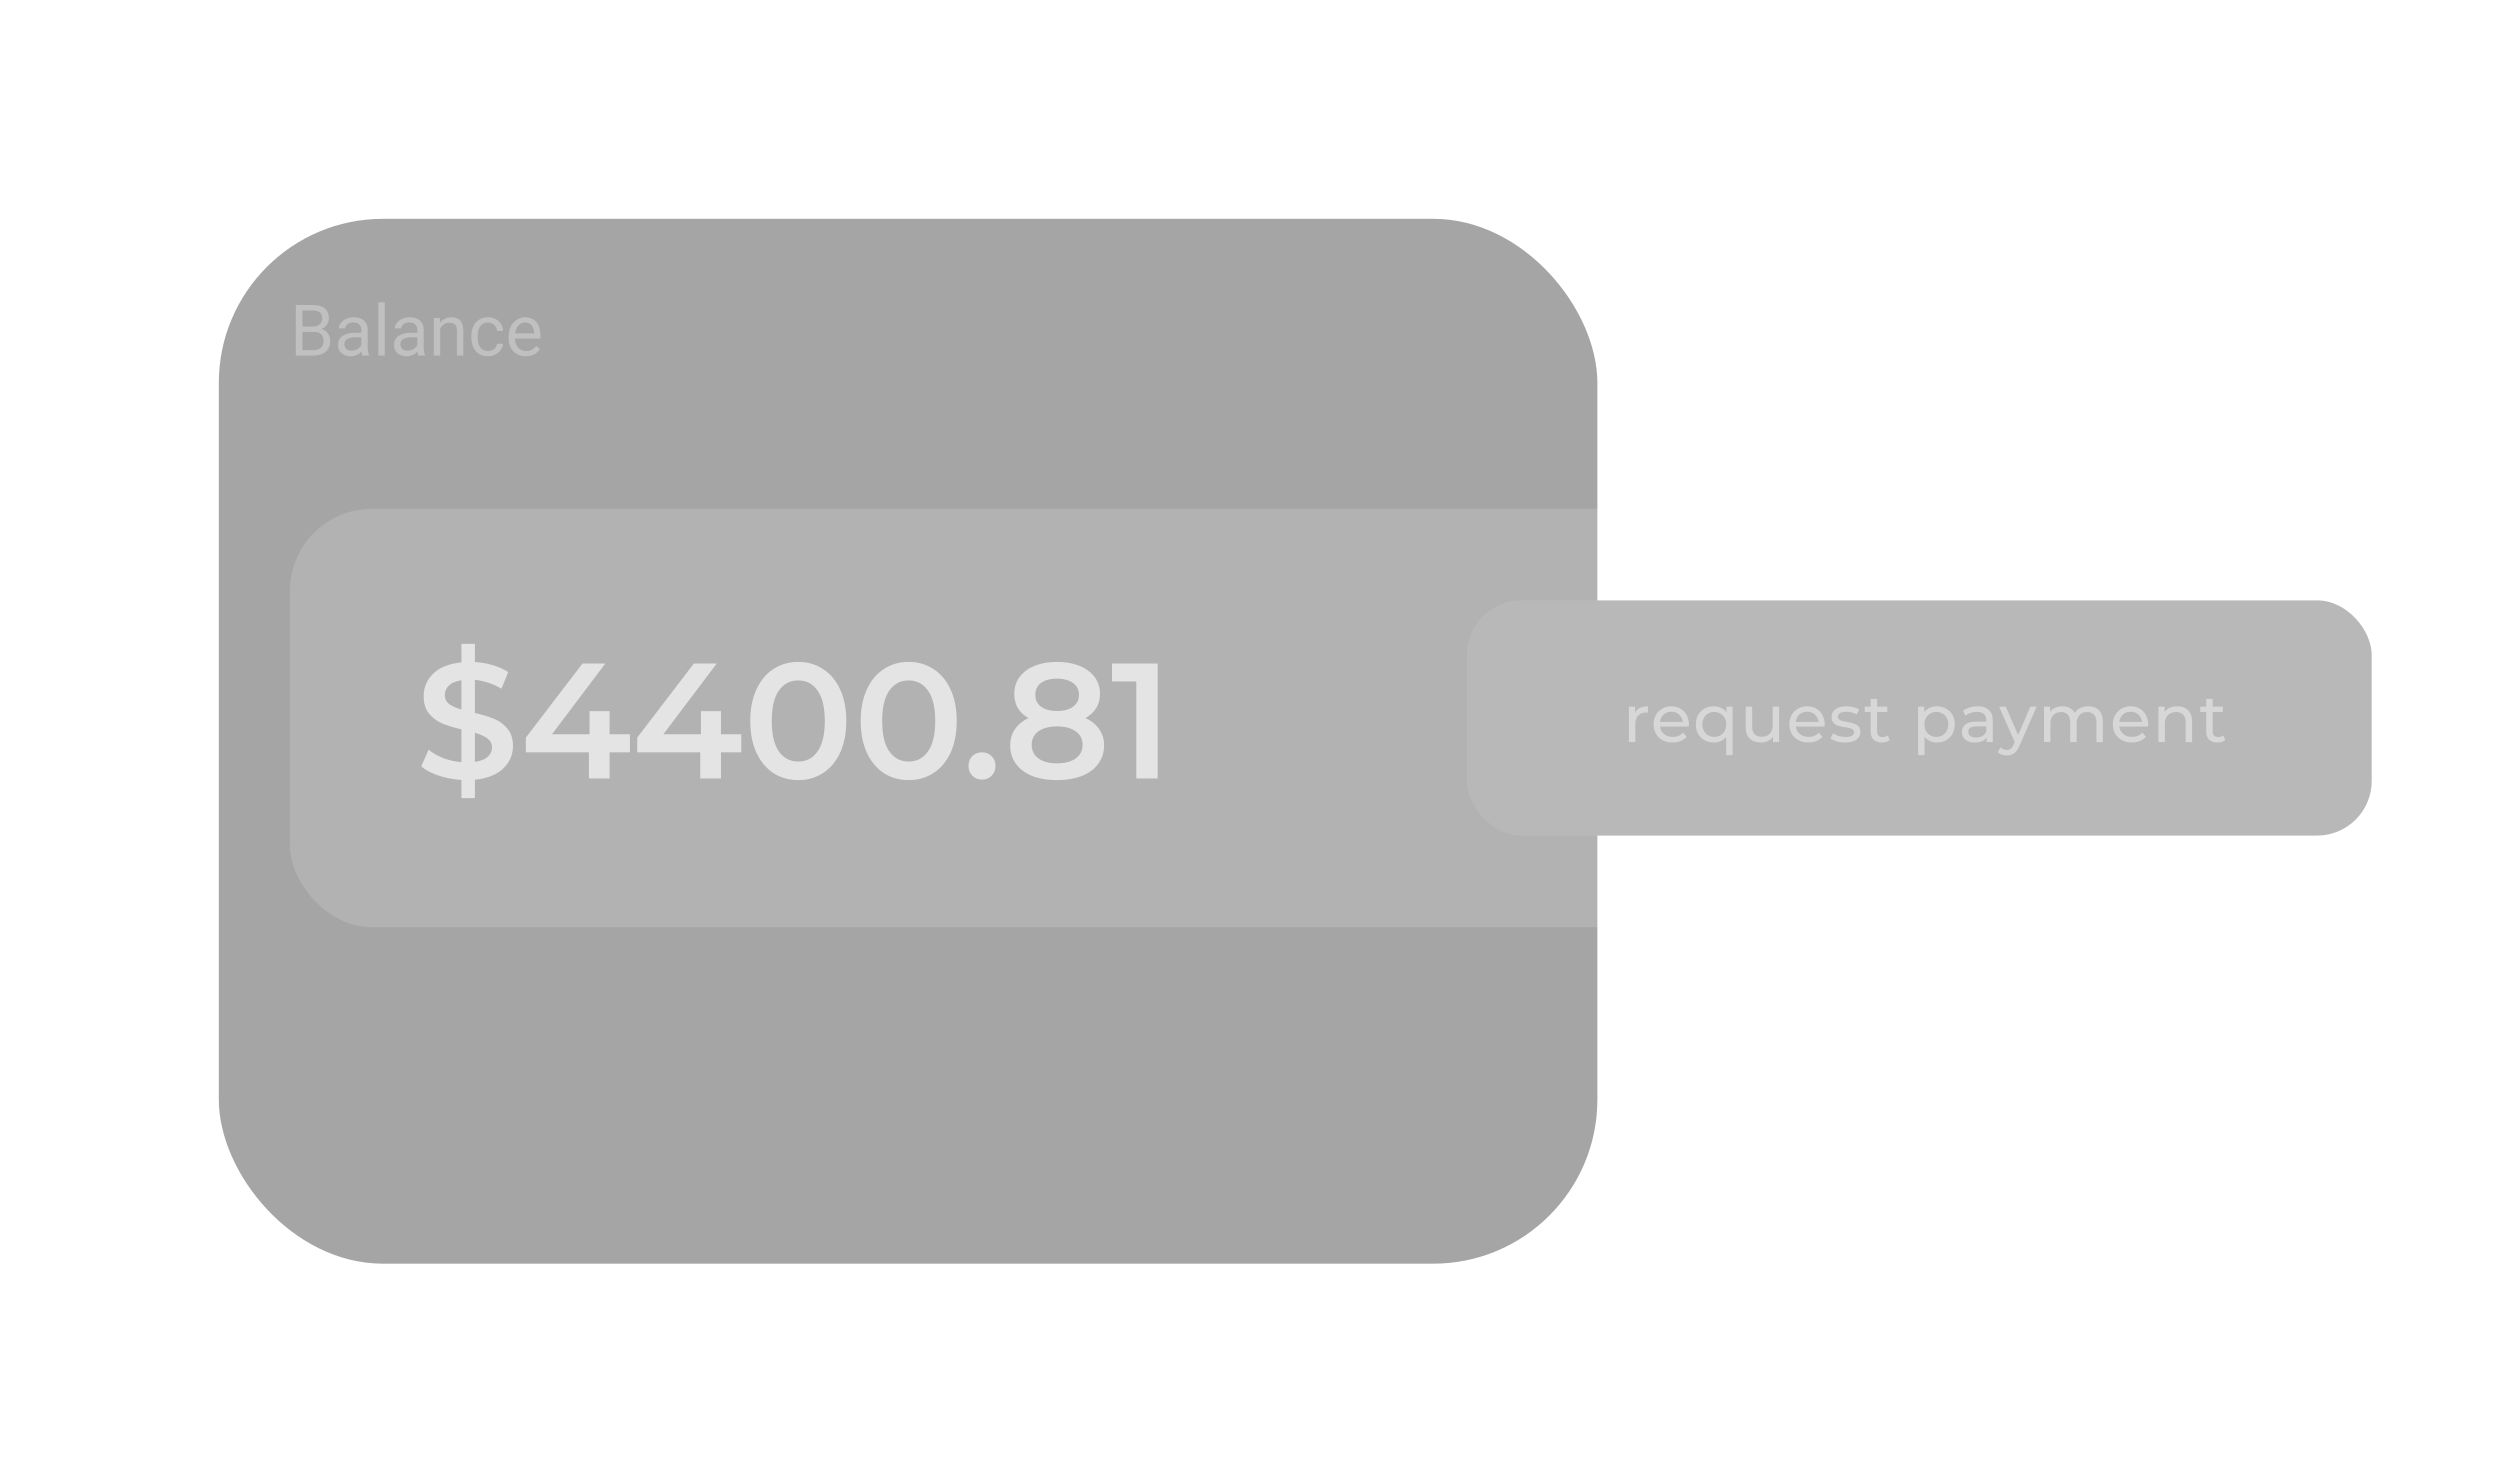 <svg width="457" height="271" fill="none" xmlns="http://www.w3.org/2000/svg"><g opacity=".4"><g filter="url(#filter0_d)"><rect x="20" y="20" width="252" height="191" rx="30" fill="#1D1D1D"/></g><path d="M54.073 65v-9.242h3.021c1.003 0 1.756.207 2.26.622.508.415.762 1.028.762 1.84 0 .432-.123.815-.368 1.15-.246.33-.58.586-1.003.768.499.14.893.406 1.18.8.292.389.438.854.438 1.396 0 .83-.268 1.481-.806 1.955-.537.474-1.297.711-2.279.711h-3.205zm1.218-4.323v3.326h2.013c.567 0 1.013-.146 1.34-.438.33-.296.494-.702.494-1.218 0-1.113-.605-1.67-1.815-1.67H55.29zm0-.977h1.841c.534 0 .959-.134 1.276-.4.322-.267.483-.629.483-1.086 0-.508-.148-.876-.445-1.104-.296-.233-.747-.35-1.352-.35h-1.803v2.94zM66.23 65c-.068-.135-.123-.377-.165-.724-.546.567-1.198.851-1.956.851-.677 0-1.233-.19-1.669-.571a1.872 1.872 0 01-.648-1.46c0-.715.271-1.27.813-1.663.546-.398 1.312-.597 2.298-.597h1.142v-.54c0-.41-.122-.736-.368-.977-.245-.246-.607-.368-1.085-.368-.42 0-.77.105-1.054.317-.283.212-.425.468-.425.768h-1.18c0-.343.12-.673.361-.99.245-.322.575-.576.99-.762a3.36 3.36 0 011.378-.28c.791 0 1.41.2 1.86.598.448.393.68.937.698 1.63v3.162c0 .63.08 1.132.241 1.504V65H66.23zm-1.95-.895c.369 0 .718-.095 1.048-.286.33-.19.57-.438.717-.742v-1.41h-.92c-1.439 0-2.158.422-2.158 1.264 0 .368.123.656.368.863.245.207.56.311.946.311zm6.056.895h-1.174v-9.75h1.174V65zm6.126 0c-.068-.135-.123-.377-.165-.724-.546.567-1.198.851-1.955.851-.677 0-1.234-.19-1.67-.571a1.872 1.872 0 01-.647-1.46c0-.715.27-1.27.812-1.663.546-.398 1.312-.597 2.298-.597h1.143v-.54c0-.41-.123-.736-.368-.977-.246-.246-.608-.368-1.086-.368-.419 0-.77.105-1.053.317-.284.212-.426.468-.426.768h-1.18c0-.343.12-.673.361-.99.246-.322.576-.576.99-.762.42-.186.879-.28 1.378-.28.791 0 1.411.2 1.86.598.448.393.681.937.698 1.63v3.162c0 .63.08 1.132.241 1.504V65h-1.231zm-1.949-.895c.368 0 .718-.095 1.048-.286.33-.19.569-.438.717-.742v-1.41h-.92c-1.44 0-2.159.422-2.159 1.264 0 .368.123.656.368.863.246.207.561.311.946.311zm5.89-5.973l.039.863c.525-.66 1.21-.99 2.057-.99 1.451 0 2.183.819 2.196 2.456V65H83.52v-4.545c-.004-.495-.118-.861-.342-1.098-.22-.237-.565-.355-1.035-.355-.38 0-.715.101-1.003.304a2.07 2.07 0 00-.673.8V65h-1.174v-6.868h1.11zm8.818 6.036c.419 0 .785-.127 1.098-.38a1.34 1.34 0 00.52-.953h1.111a2.13 2.13 0 01-.406 1.124 2.67 2.67 0 01-1.003.85 2.865 2.865 0 01-1.32.318c-.936 0-1.68-.311-2.235-.933-.55-.627-.825-1.481-.825-2.565v-.196c0-.669.123-1.264.368-1.784.246-.52.597-.925 1.054-1.212.461-.288 1.005-.432 1.631-.432.77 0 1.41.23 1.917.692.512.461.785 1.06.82 1.796h-1.112a1.601 1.601 0 00-.507-1.092c-.3-.287-.673-.431-1.118-.431-.596 0-1.06.215-1.39.647-.326.428-.488 1.048-.488 1.86v.222c0 .792.162 1.4.488 1.828.326.428.792.641 1.397.641zm6.9.959c-.931 0-1.689-.305-2.273-.914-.584-.614-.876-1.433-.876-2.457v-.215c0-.682.13-1.289.387-1.822a3.05 3.05 0 011.092-1.257c.47-.305.978-.457 1.524-.457.892 0 1.587.294 2.082.882.495.588.742 1.43.742 2.527v.488h-4.653c.017.677.214 1.225.59 1.644.382.415.864.622 1.448.622.415 0 .766-.084 1.054-.253.288-.17.54-.394.755-.673l.718.558c-.576.885-1.44 1.327-2.59 1.327zm-.146-6.157c-.474 0-.872.173-1.194.52-.321.343-.52.825-.596 1.447h3.44v-.088c-.034-.597-.195-1.058-.482-1.384-.288-.33-.677-.495-1.168-.495z" fill="#616161"/><g filter="url(#filter1_b)"><rect x="53" y="93" width="403.501" height="76.496" rx="15" fill="#fff" fill-opacity=".15"/><path d="M93.769 136.359c0 1.62-.6 3-1.8 4.14-1.18 1.12-2.9 1.8-5.16 2.04v3.36h-2.46v-3.33c-1.48-.1-2.88-.37-4.2-.81-1.32-.44-2.37-1-3.15-1.68l1.35-3.03c.74.6 1.64 1.11 2.7 1.53 1.06.4 2.16.65 3.3.75v-6c-1.42-.34-2.61-.71-3.57-1.11a6.394 6.394 0 01-2.37-1.8c-.64-.8-.96-1.85-.96-3.15 0-1.62.59-3 1.77-4.14 1.18-1.14 2.89-1.82 5.13-2.04v-3.39h2.46v3.33c1.12.06 2.21.25 3.27.57 1.08.32 2.02.74 2.82 1.26l-1.23 3.03c-1.52-.88-3.14-1.42-4.86-1.62v6.06c1.44.34 2.63.71 3.57 1.11.96.4 1.76 1 2.4 1.8.66.78.99 1.82.99 3.12zm-12.45-9.27c0 .66.26 1.19.78 1.59.52.4 1.27.74 2.25 1.02v-5.34c-1.02.16-1.78.48-2.28.96-.5.48-.75 1.07-.75 1.77zm5.49 12.18c1.06-.16 1.84-.47 2.34-.93.52-.46.78-1.03.78-1.71 0-.68-.27-1.22-.81-1.62-.54-.42-1.31-.77-2.31-1.05v5.31zm28.34-1.74h-3.72v4.77h-3.78v-4.77h-11.52v-2.7l10.35-13.53h4.17l-9.75 12.93h6.87v-4.23h3.66v4.23h3.72v3.3zm20.361 0h-3.72v4.77h-3.78v-4.77h-11.52v-2.7l10.35-13.53h4.17l-9.75 12.93h6.87v-4.23h3.66v4.23h3.72v3.3zm10.401 5.07c-1.68 0-3.18-.42-4.5-1.26-1.32-.86-2.36-2.1-3.12-3.72-.76-1.64-1.14-3.58-1.14-5.82s.38-4.17 1.14-5.79c.76-1.64 1.8-2.88 3.12-3.72 1.32-.86 2.82-1.29 4.5-1.29 1.68 0 3.18.43 4.5 1.29 1.34.84 2.39 2.08 3.15 3.72.76 1.62 1.14 3.55 1.14 5.79s-.38 4.18-1.14 5.82c-.76 1.62-1.81 2.86-3.15 3.72-1.32.84-2.82 1.26-4.5 1.26zm0-3.39c1.5 0 2.68-.62 3.54-1.86.88-1.24 1.32-3.09 1.32-5.55s-.44-4.31-1.32-5.55c-.86-1.24-2.04-1.86-3.54-1.86-1.48 0-2.66.62-3.54 1.86-.86 1.24-1.29 3.09-1.29 5.55s.43 4.31 1.29 5.55c.88 1.24 2.06 1.86 3.54 1.86zm20.186 3.39c-1.68 0-3.18-.42-4.5-1.26-1.32-.86-2.36-2.1-3.12-3.72-.76-1.64-1.14-3.58-1.14-5.82s.38-4.17 1.14-5.79c.76-1.64 1.8-2.88 3.12-3.72 1.32-.86 2.82-1.29 4.5-1.29 1.68 0 3.18.43 4.5 1.29 1.34.84 2.39 2.08 3.15 3.72.76 1.62 1.14 3.55 1.14 5.79s-.38 4.18-1.14 5.82c-.76 1.62-1.81 2.86-3.15 3.72-1.32.84-2.82 1.26-4.5 1.26zm0-3.39c1.5 0 2.68-.62 3.54-1.86.88-1.24 1.32-3.09 1.32-5.55s-.44-4.31-1.32-5.55c-.86-1.24-2.04-1.86-3.54-1.86-1.48 0-2.66.62-3.54 1.86-.86 1.24-1.29 3.09-1.29 5.55s.43 4.31 1.29 5.55c.88 1.24 2.06 1.86 3.54 1.86zm13.414 3.3c-.68 0-1.26-.23-1.74-.69-.48-.48-.72-1.08-.72-1.8 0-.74.23-1.34.69-1.8.48-.46 1.07-.69 1.77-.69s1.28.23 1.74.69c.48.46.72 1.06.72 1.8 0 .72-.24 1.32-.72 1.8-.48.46-1.06.69-1.74.69zm18.897-11.25c1.1.5 1.94 1.18 2.52 2.04.6.84.9 1.83.9 2.97 0 1.28-.36 2.4-1.08 3.36-.7.96-1.7 1.7-3 2.22-1.3.5-2.81.75-4.53.75-1.72 0-3.23-.25-4.53-.75-1.28-.52-2.27-1.26-2.97-2.22-.7-.96-1.05-2.08-1.05-3.36 0-1.14.29-2.13.87-2.97.58-.86 1.41-1.54 2.49-2.04-.84-.46-1.49-1.06-1.95-1.8-.44-.76-.66-1.63-.66-2.61 0-1.18.32-2.21.96-3.09.66-.88 1.58-1.56 2.76-2.04 1.18-.48 2.54-.72 4.08-.72 1.56 0 2.93.24 4.11.72 1.18.48 2.1 1.16 2.76 2.04.66.88.99 1.91.99 3.09 0 .98-.23 1.84-.69 2.58-.46.74-1.12 1.35-1.98 1.83zm-5.19-7.2c-1.22 0-2.19.26-2.91.78-.7.52-1.05 1.25-1.05 2.19 0 .9.35 1.62 1.05 2.16.72.52 1.69.78 2.91.78 1.24 0 2.22-.26 2.94-.78.72-.54 1.08-1.26 1.08-2.16 0-.94-.37-1.67-1.11-2.19-.72-.52-1.69-.78-2.91-.78zm0 15.48c1.44 0 2.58-.3 3.42-.9.84-.6 1.26-1.43 1.26-2.49 0-1.04-.42-1.86-1.26-2.46-.84-.6-1.98-.9-3.42-.9s-2.57.3-3.39.9c-.82.6-1.23 1.42-1.23 2.46 0 1.06.41 1.89 1.23 2.49.82.6 1.95.9 3.39.9zm18.4-18.24v21h-3.9v-17.73h-4.44v-3.27h8.34z" fill="#CFCFCF" fill-opacity=".87"/><rect x="268.144" y="109.748" width="165.408" height="43" rx="10" fill="#4E4E4E"/><path d="M298.887 130.265c.204-.375.505-.66.904-.855.4-.196.884-.294 1.455-.294v1.137a2.334 2.334 0 00-.269-.012c-.636 0-1.137.191-1.503.574-.359.375-.538.913-.538 1.614v3.226h-1.174v-6.478h1.125v1.088zm9.844 2.188c0 .09-.008.208-.024.354h-5.256c.073.571.322 1.031.746 1.382.432.342.965.513 1.601.513.774 0 1.397-.261 1.87-.782l.648.757c-.294.343-.66.603-1.1.783a3.769 3.769 0 01-1.455.269c-.684 0-1.291-.139-1.821-.416a3.078 3.078 0 01-1.234-1.186c-.286-.505-.428-1.075-.428-1.711 0-.627.138-1.193.415-1.699a3.044 3.044 0 011.161-1.173 3.311 3.311 0 011.675-.428c.619 0 1.169.143 1.65.428.489.277.868.668 1.137 1.173.277.506.415 1.084.415 1.736zm-3.202-2.347c-.562 0-1.035.171-1.418.514-.375.342-.595.79-.66 1.344h4.156c-.065-.546-.29-.99-.673-1.332-.374-.35-.843-.526-1.405-.526zm11.187-.929v8.849h-1.173v-3.349a2.647 2.647 0 01-.99.783 2.966 2.966 0 01-1.271.269c-.628 0-1.19-.139-1.687-.416a3.03 3.03 0 01-1.173-1.161c-.277-.505-.416-1.084-.416-1.736 0-.651.139-1.226.416-1.723a3.03 3.03 0 011.173-1.161 3.405 3.405 0 011.687-.416c.48 0 .92.094 1.32.281.399.18.729.449.99.807v-1.027h1.124zm-3.337 5.525a2.24 2.24 0 001.113-.281c.334-.196.594-.465.782-.807.187-.35.281-.749.281-1.198a2.35 2.35 0 00-.293-1.185 1.997 1.997 0 00-.783-.795 2.1 2.1 0 00-1.1-.293c-.415 0-.79.094-1.124.281a2.067 2.067 0 00-.782.807 2.42 2.42 0 00-.281 1.185c0 .449.093.848.281 1.198.195.342.456.611.782.807.334.187.709.281 1.124.281zm11.839-5.525v6.478h-1.112v-.978c-.236.335-.55.595-.941.783a2.938 2.938 0 01-1.259.269c-.864 0-1.544-.237-2.041-.709-.497-.481-.746-1.186-.746-2.115v-3.728h1.174v3.594c0 .627.151 1.104.452 1.43.301.318.733.476 1.296.476.619 0 1.108-.187 1.466-.562.359-.375.538-.904.538-1.589v-3.349h1.173zm8.333 3.276c0 .09-.008.208-.024.354h-5.256c.073.571.322 1.031.746 1.382.431.342.965.513 1.601.513.774 0 1.397-.261 1.87-.782l.647.757c-.293.343-.66.603-1.1.783a3.76 3.76 0 01-1.454.269c-.684 0-1.292-.139-1.821-.416a3.087 3.087 0 01-1.235-1.186c-.285-.505-.427-1.075-.427-1.711 0-.627.138-1.193.415-1.699a3.03 3.03 0 011.161-1.173 3.306 3.306 0 011.675-.428c.619 0 1.169.143 1.65.428a2.86 2.86 0 011.136 1.173c.277.506.416 1.084.416 1.736zm-3.202-2.347c-.562 0-1.035.171-1.418.514-.375.342-.595.79-.66 1.344h4.156c-.066-.546-.29-.99-.673-1.332-.375-.35-.843-.526-1.405-.526zm6.933 5.623c-.529 0-1.038-.07-1.527-.208-.489-.147-.872-.33-1.149-.55l.489-.929c.285.204.631.367 1.039.489.407.122.818.183 1.234.183 1.027 0 1.54-.293 1.54-.88a.568.568 0 00-.208-.464 1.254 1.254 0 00-.525-.245 9.213 9.213 0 00-.88-.183 8.968 8.968 0 01-1.284-.281 1.967 1.967 0 01-.843-.538c-.236-.253-.354-.607-.354-1.063 0-.587.244-1.055.733-1.406.489-.358 1.145-.538 1.968-.538.432 0 .863.053 1.295.159.432.106.787.249 1.064.428l-.501.929c-.53-.342-1.153-.513-1.871-.513-.497 0-.875.081-1.136.244-.261.163-.391.379-.391.648 0 .212.073.379.22.501.146.122.326.212.537.269.22.057.526.122.917.195.522.09.941.188 1.259.294.326.097.603.269.831.513.228.244.342.587.342 1.027 0 .586-.252 1.055-.757 1.405-.497.342-1.178.514-2.042.514zm8.152-.453a1.83 1.83 0 01-.635.343c-.253.073-.513.11-.782.11-.652 0-1.157-.176-1.516-.526-.358-.35-.538-.851-.538-1.503v-3.557h-1.1v-.966h1.1v-1.417h1.174v1.417h1.857v.966h-1.857v3.508c0 .35.085.619.256.806.18.188.432.282.758.282.359 0 .664-.102.917-.306l.366.843zm8.625-6.16c.627 0 1.189.139 1.686.416.497.277.884.664 1.161 1.161.286.497.428 1.072.428 1.723 0 .652-.142 1.231-.428 1.736a2.947 2.947 0 01-1.161 1.161 3.404 3.404 0 01-1.686.416c-.465 0-.893-.09-1.284-.269a2.662 2.662 0 01-.977-.783v3.349h-1.174v-8.849h1.125v1.027c.26-.358.59-.627.99-.807a3.072 3.072 0 011.32-.281zm-.098 5.586c.415 0 .786-.094 1.112-.281a2.07 2.07 0 00.782-.807c.196-.35.294-.749.294-1.198a2.34 2.34 0 00-.294-1.185 1.963 1.963 0 00-.782-.807 2.196 2.196 0 00-1.112-.281c-.407 0-.778.098-1.112.293a2.105 2.105 0 00-.783.795 2.43 2.43 0 00-.281 1.185c0 .449.094.848.281 1.198.188.342.449.611.783.807.334.187.705.281 1.112.281zm7.538-5.586c.896 0 1.581.22 2.053.66.481.44.722 1.096.722 1.968v3.911h-1.113v-.855a1.884 1.884 0 01-.843.696c-.359.155-.786.233-1.283.233-.726 0-1.308-.176-1.748-.526-.432-.35-.648-.811-.648-1.381s.208-1.027.623-1.369c.416-.35 1.076-.526 1.98-.526h1.858v-.232c0-.505-.146-.892-.44-1.161-.293-.269-.725-.403-1.295-.403-.383 0-.758.065-1.125.195-.366.123-.676.29-.929.501l-.489-.88a3.503 3.503 0 011.198-.611 4.91 4.91 0 011.479-.22zm-.269 5.708c.448 0 .835-.098 1.161-.293.326-.204.563-.489.709-.856v-.904h-1.809c-.994 0-1.491.334-1.491 1.002 0 .326.127.583.379.77.253.187.603.281 1.051.281zm11.072-5.647l-3.141 7.126c-.277.66-.603 1.125-.978 1.393-.366.269-.81.404-1.332.404-.318 0-.627-.053-.929-.159a1.847 1.847 0 01-.733-.44l.501-.88c.334.318.721.477 1.161.477.285 0 .522-.078.709-.233.196-.146.371-.403.526-.77l.207-.452-2.86-6.466h1.223l2.261 5.183 2.236-5.183h1.149zm9.443-.061c.815 0 1.459.237 1.931.709.481.473.721 1.174.721 2.102v3.728h-1.173v-3.593c0-.627-.147-1.1-.44-1.418-.285-.318-.697-.477-1.234-.477-.595 0-1.068.188-1.418.563-.351.366-.526.896-.526 1.589v3.336h-1.173v-3.593c0-.627-.147-1.1-.44-1.418-.285-.318-.697-.477-1.235-.477-.594 0-1.067.188-1.417.563-.351.366-.526.896-.526 1.589v3.336h-1.173v-6.478h1.124v.966c.236-.334.546-.587.929-.758a3.055 3.055 0 011.308-.269c.505 0 .953.102 1.344.306.391.204.693.501.905.892a2.485 2.485 0 011.014-.88c.44-.212.933-.318 1.479-.318zm10.946 3.337c0 .09-.008.208-.024.354h-5.256c.073.571.322 1.031.746 1.382.431.342.965.513 1.601.513.774 0 1.397-.261 1.87-.782l.647.757c-.293.343-.66.603-1.1.783a3.76 3.76 0 01-1.454.269c-.684 0-1.291-.139-1.821-.416a3.087 3.087 0 01-1.235-1.186c-.285-.505-.427-1.075-.427-1.711 0-.627.138-1.193.415-1.699a3.03 3.03 0 011.161-1.173 3.308 3.308 0 011.675-.428c.619 0 1.169.143 1.65.428a2.86 2.86 0 011.136 1.173c.278.506.416 1.084.416 1.736zm-3.202-2.347c-.562 0-1.035.171-1.418.514-.375.342-.595.79-.66 1.344h4.156c-.066-.546-.29-.99-.673-1.332-.374-.35-.843-.526-1.405-.526zm8.535-.99c.823 0 1.474.241 1.955.721.489.473.734 1.17.734 2.09v3.728h-1.174v-3.593c0-.627-.151-1.1-.452-1.418-.301-.318-.733-.477-1.296-.477-.635 0-1.136.188-1.503.563-.367.366-.55.896-.55 1.589v3.336h-1.173v-6.478h1.124v.978a2.29 2.29 0 01.954-.77 3.396 3.396 0 011.381-.269zm8.747 6.16a1.825 1.825 0 01-.636.343c-.252.073-.513.11-.782.11-.652 0-1.157-.176-1.516-.526-.358-.35-.537-.851-.537-1.503v-3.557h-1.1v-.966h1.1v-1.417h1.173v1.417h1.858v.966h-1.858v3.508c0 .35.085.619.257.806.179.188.431.282.757.282.359 0 .664-.102.917-.306l.367.843z" fill="#9C9C9C"/></g></g><defs><filter id="filter0_d" x="0" y="0" width="332" height="271" filterUnits="userSpaceOnUse" color-interpolation-filters="sRGB"><feFlood flood-opacity="0" result="BackgroundImageFix"/><feColorMatrix in="SourceAlpha" values="0 0 0 0 0 0 0 0 0 0 0 0 0 0 0 0 0 0 127 0"/><feOffset dx="20" dy="20"/><feGaussianBlur stdDeviation="20"/><feColorMatrix values="0 0 0 0 0 0 0 0 0 0 0 0 0 0 0 0 0 0 0.1 0"/><feBlend in2="BackgroundImageFix" result="effect1_dropShadow"/><feBlend in="SourceGraphic" in2="effect1_dropShadow" result="shape"/></filter><filter id="filter1_b" x="33.444" y="73.444" width="442.612" height="115.607" filterUnits="userSpaceOnUse" color-interpolation-filters="sRGB"><feFlood flood-opacity="0" result="BackgroundImageFix"/><feGaussianBlur in="BackgroundImage" stdDeviation="9.778"/><feComposite in2="SourceAlpha" operator="in" result="effect1_backgroundBlur"/><feBlend in="SourceGraphic" in2="effect1_backgroundBlur" result="shape"/></filter></defs></svg>